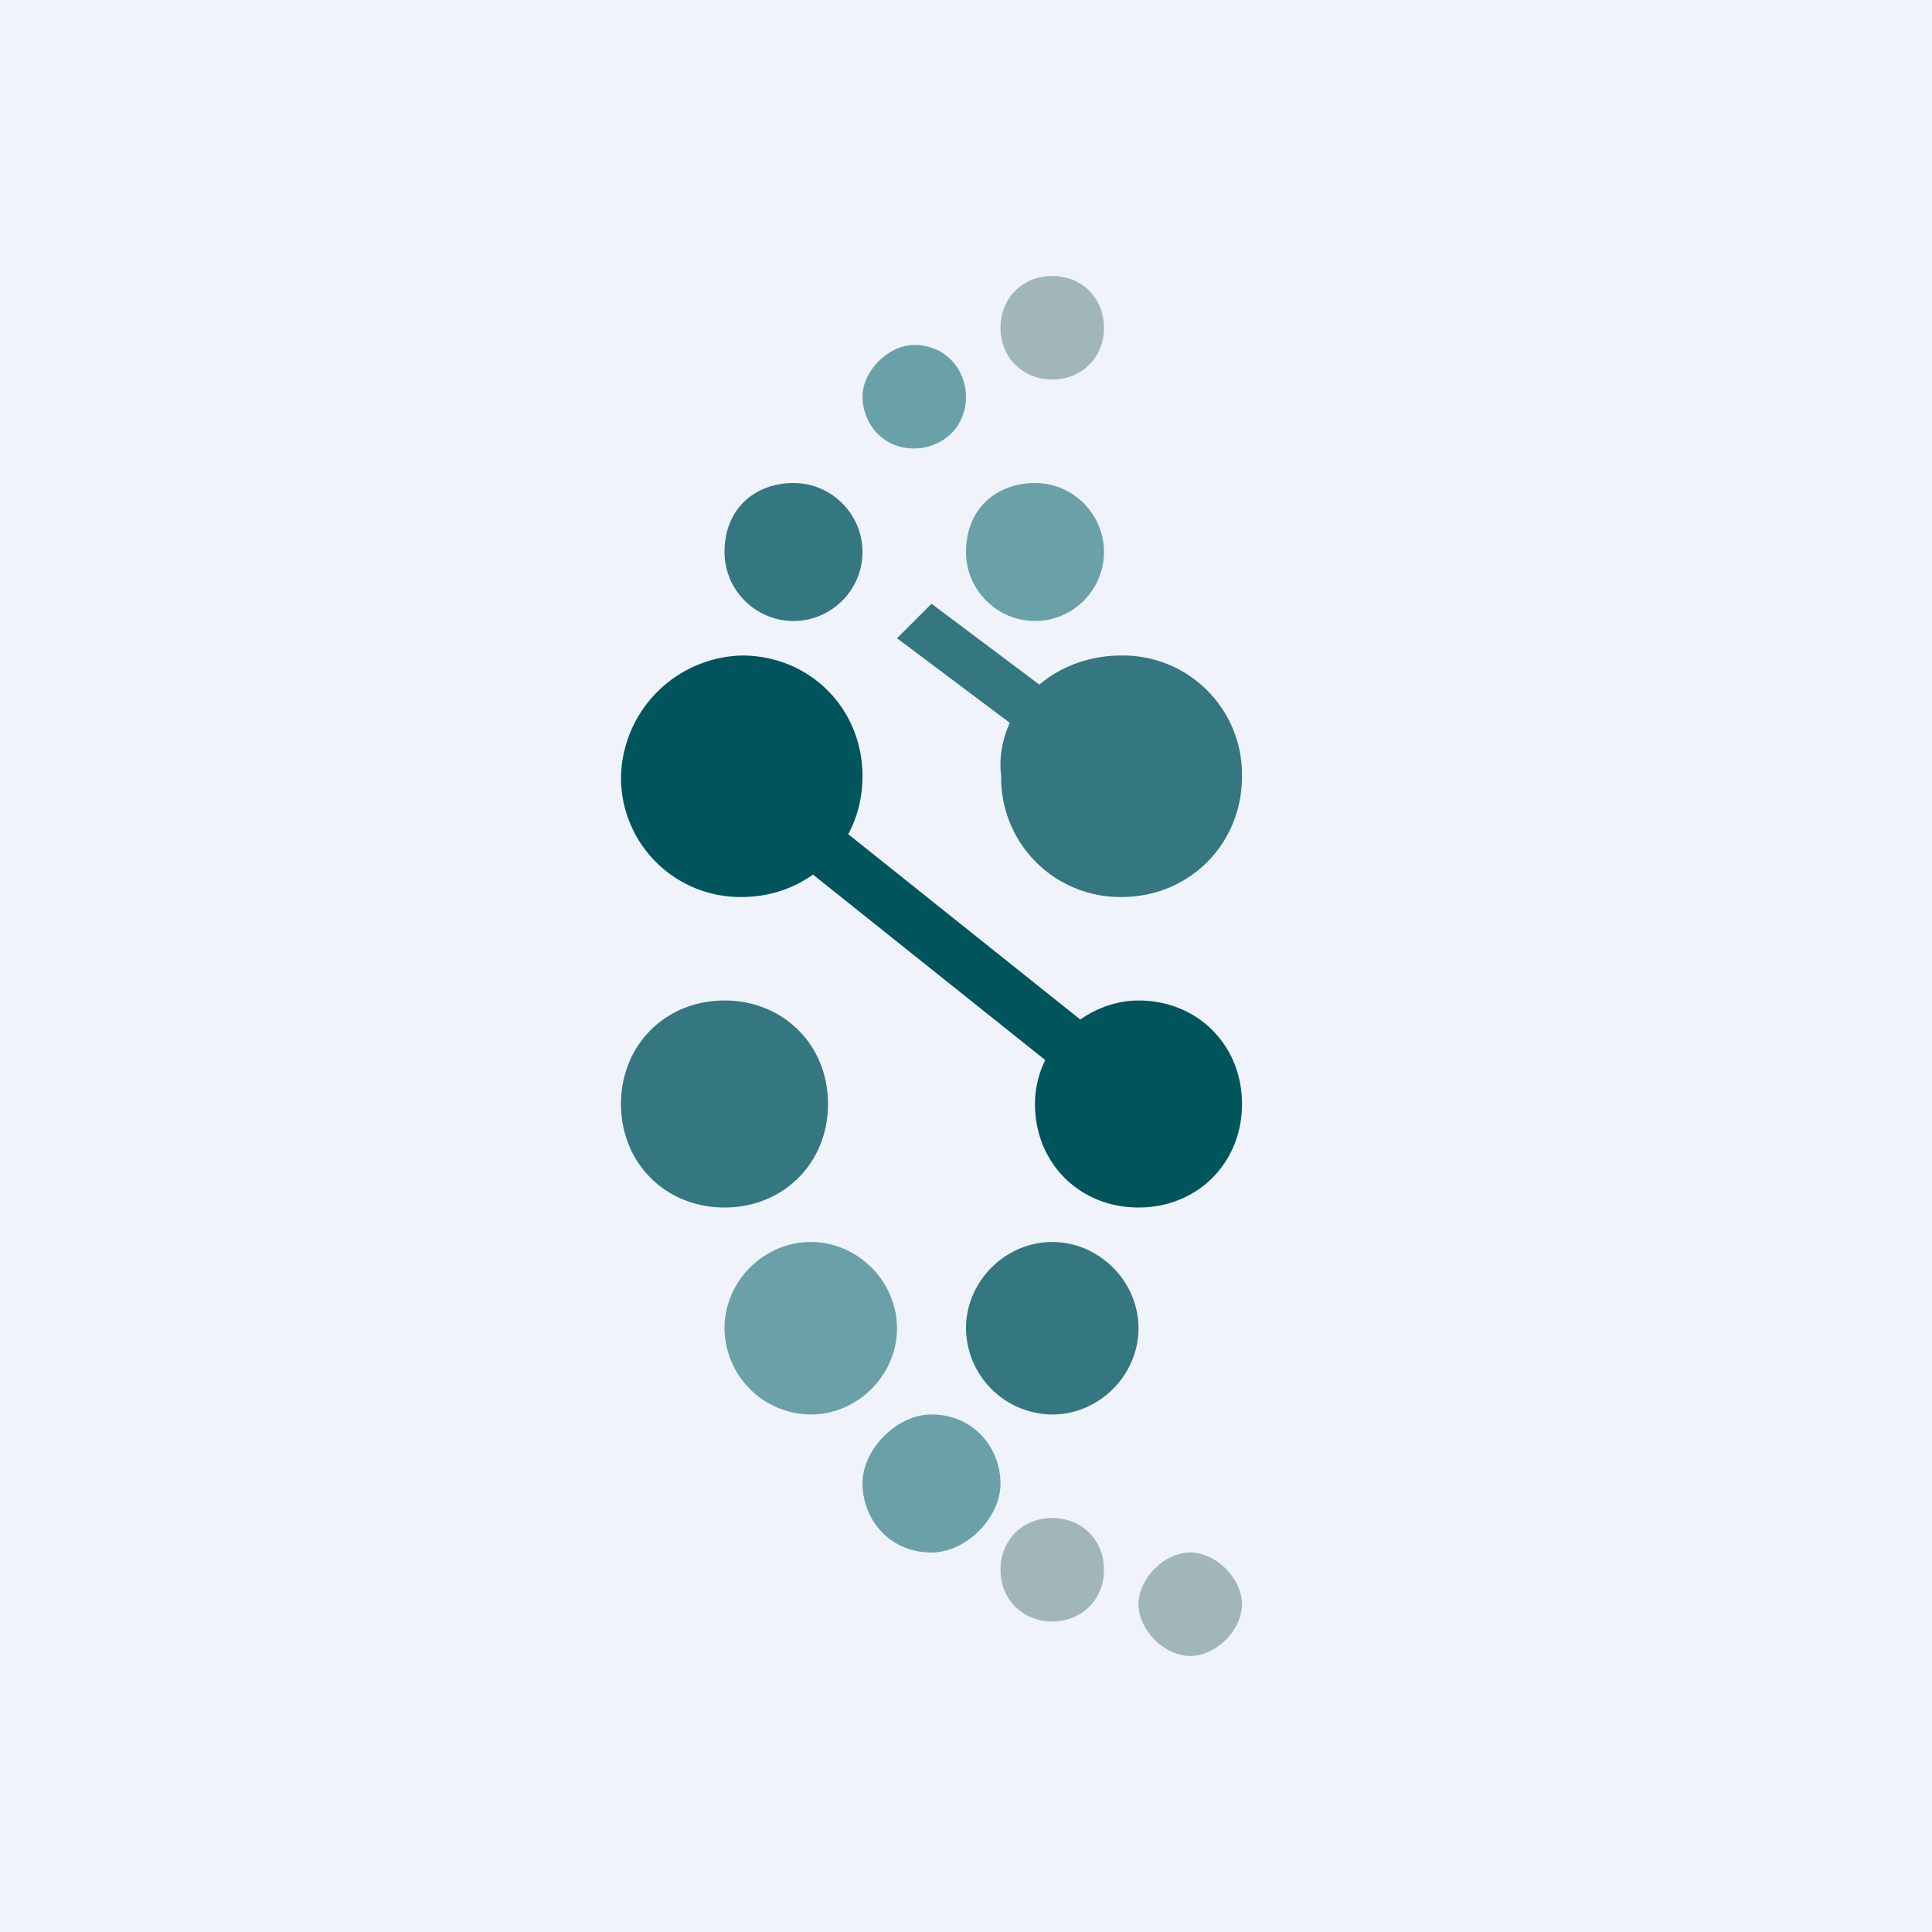 <!-- by TradingView --><svg width="56" height="56" viewBox="0 0 56 56" xmlns="http://www.w3.org/2000/svg"><path fill="#F0F3FA" d="M0 0h56v56H0z"/><path d="M32.51 19A3.45 3.45 0 0 1 36 22.5c0 1.97-1.53 3.5-3.49 3.5a3.45 3.45 0 0 1-3.49-3.5c-.22-1.75 1.3-3.5 3.49-3.5Z" fill="#347780"/><path d="M21.5 19c1.97 0 3.5 1.53 3.5 3.5S23.47 26 21.5 26a3.46 3.46 0 0 1-3.5-3.5 3.6 3.6 0 0 1 3.5-3.5ZM33 29c1.71 0 3 1.29 3 3s-1.29 3-3 3-3-1.29-3-3 1.5-3 3-3Z" fill="#00545C"/><path d="M21 29c1.71 0 3 1.29 3 3s-1.29 3-3 3-3-1.29-3-3 1.29-3 3-3ZM30.5 36c1.36 0 2.5 1.14 2.5 2.5S31.86 41 30.5 41a2.52 2.52 0 0 1-2.5-2.5c0-1.36 1.14-2.5 2.5-2.5Z" fill="#347780"/><path d="M23.5 36c1.36 0 2.5 1.14 2.5 2.5S24.86 41 23.5 41a2.52 2.52 0 0 1-2.5-2.5c0-1.36 1.14-2.5 2.5-2.5ZM27 41c1.25 0 2 1 2 2s-1 2-2 2c-1.25 0-2-1-2-2s1-2 2-2Z" fill="#6AA1A8"/><path d="M30.5 44c.86 0 1.5.64 1.5 1.5s-.64 1.5-1.5 1.5-1.5-.64-1.5-1.5.64-1.5 1.5-1.5ZM34.5 45c.75 0 1.5.75 1.5 1.5s-.75 1.5-1.5 1.5-1.5-.75-1.5-1.5.75-1.5 1.5-1.5Z" fill="#A1B6B7"/><path d="M30 14c1.1 0 2 .9 2 2s-.9 2-2 2-2-.9-2-2c0-1.27.9-2 2-2Z" fill="#6AA1A8"/><path d="M23 14c1.1 0 2 .9 2 2s-.9 2-2 2-2-.9-2-2c0-1.27.9-2 2-2Z" fill="#347780"/><path d="M26.5 10c.94 0 1.5.75 1.5 1.5 0 .94-.75 1.5-1.5 1.5-.94 0-1.5-.75-1.5-1.5s.75-1.5 1.5-1.5Z" fill="#6AA1A8"/><path d="M30.5 8c.86 0 1.5.64 1.5 1.5s-.64 1.5-1.5 1.5-1.5-.64-1.5-1.5.64-1.5 1.5-1.5Z" fill="#A1B6B7"/><path d="m31 20.5-4-3-1 1 4 3 1-1Z" fill="#347780"/><path d="m32.5 30.5-8.89-7.1-1.11 1.1 8.89 7.1 1.11-1.1Z" fill="#00545C"/></svg>